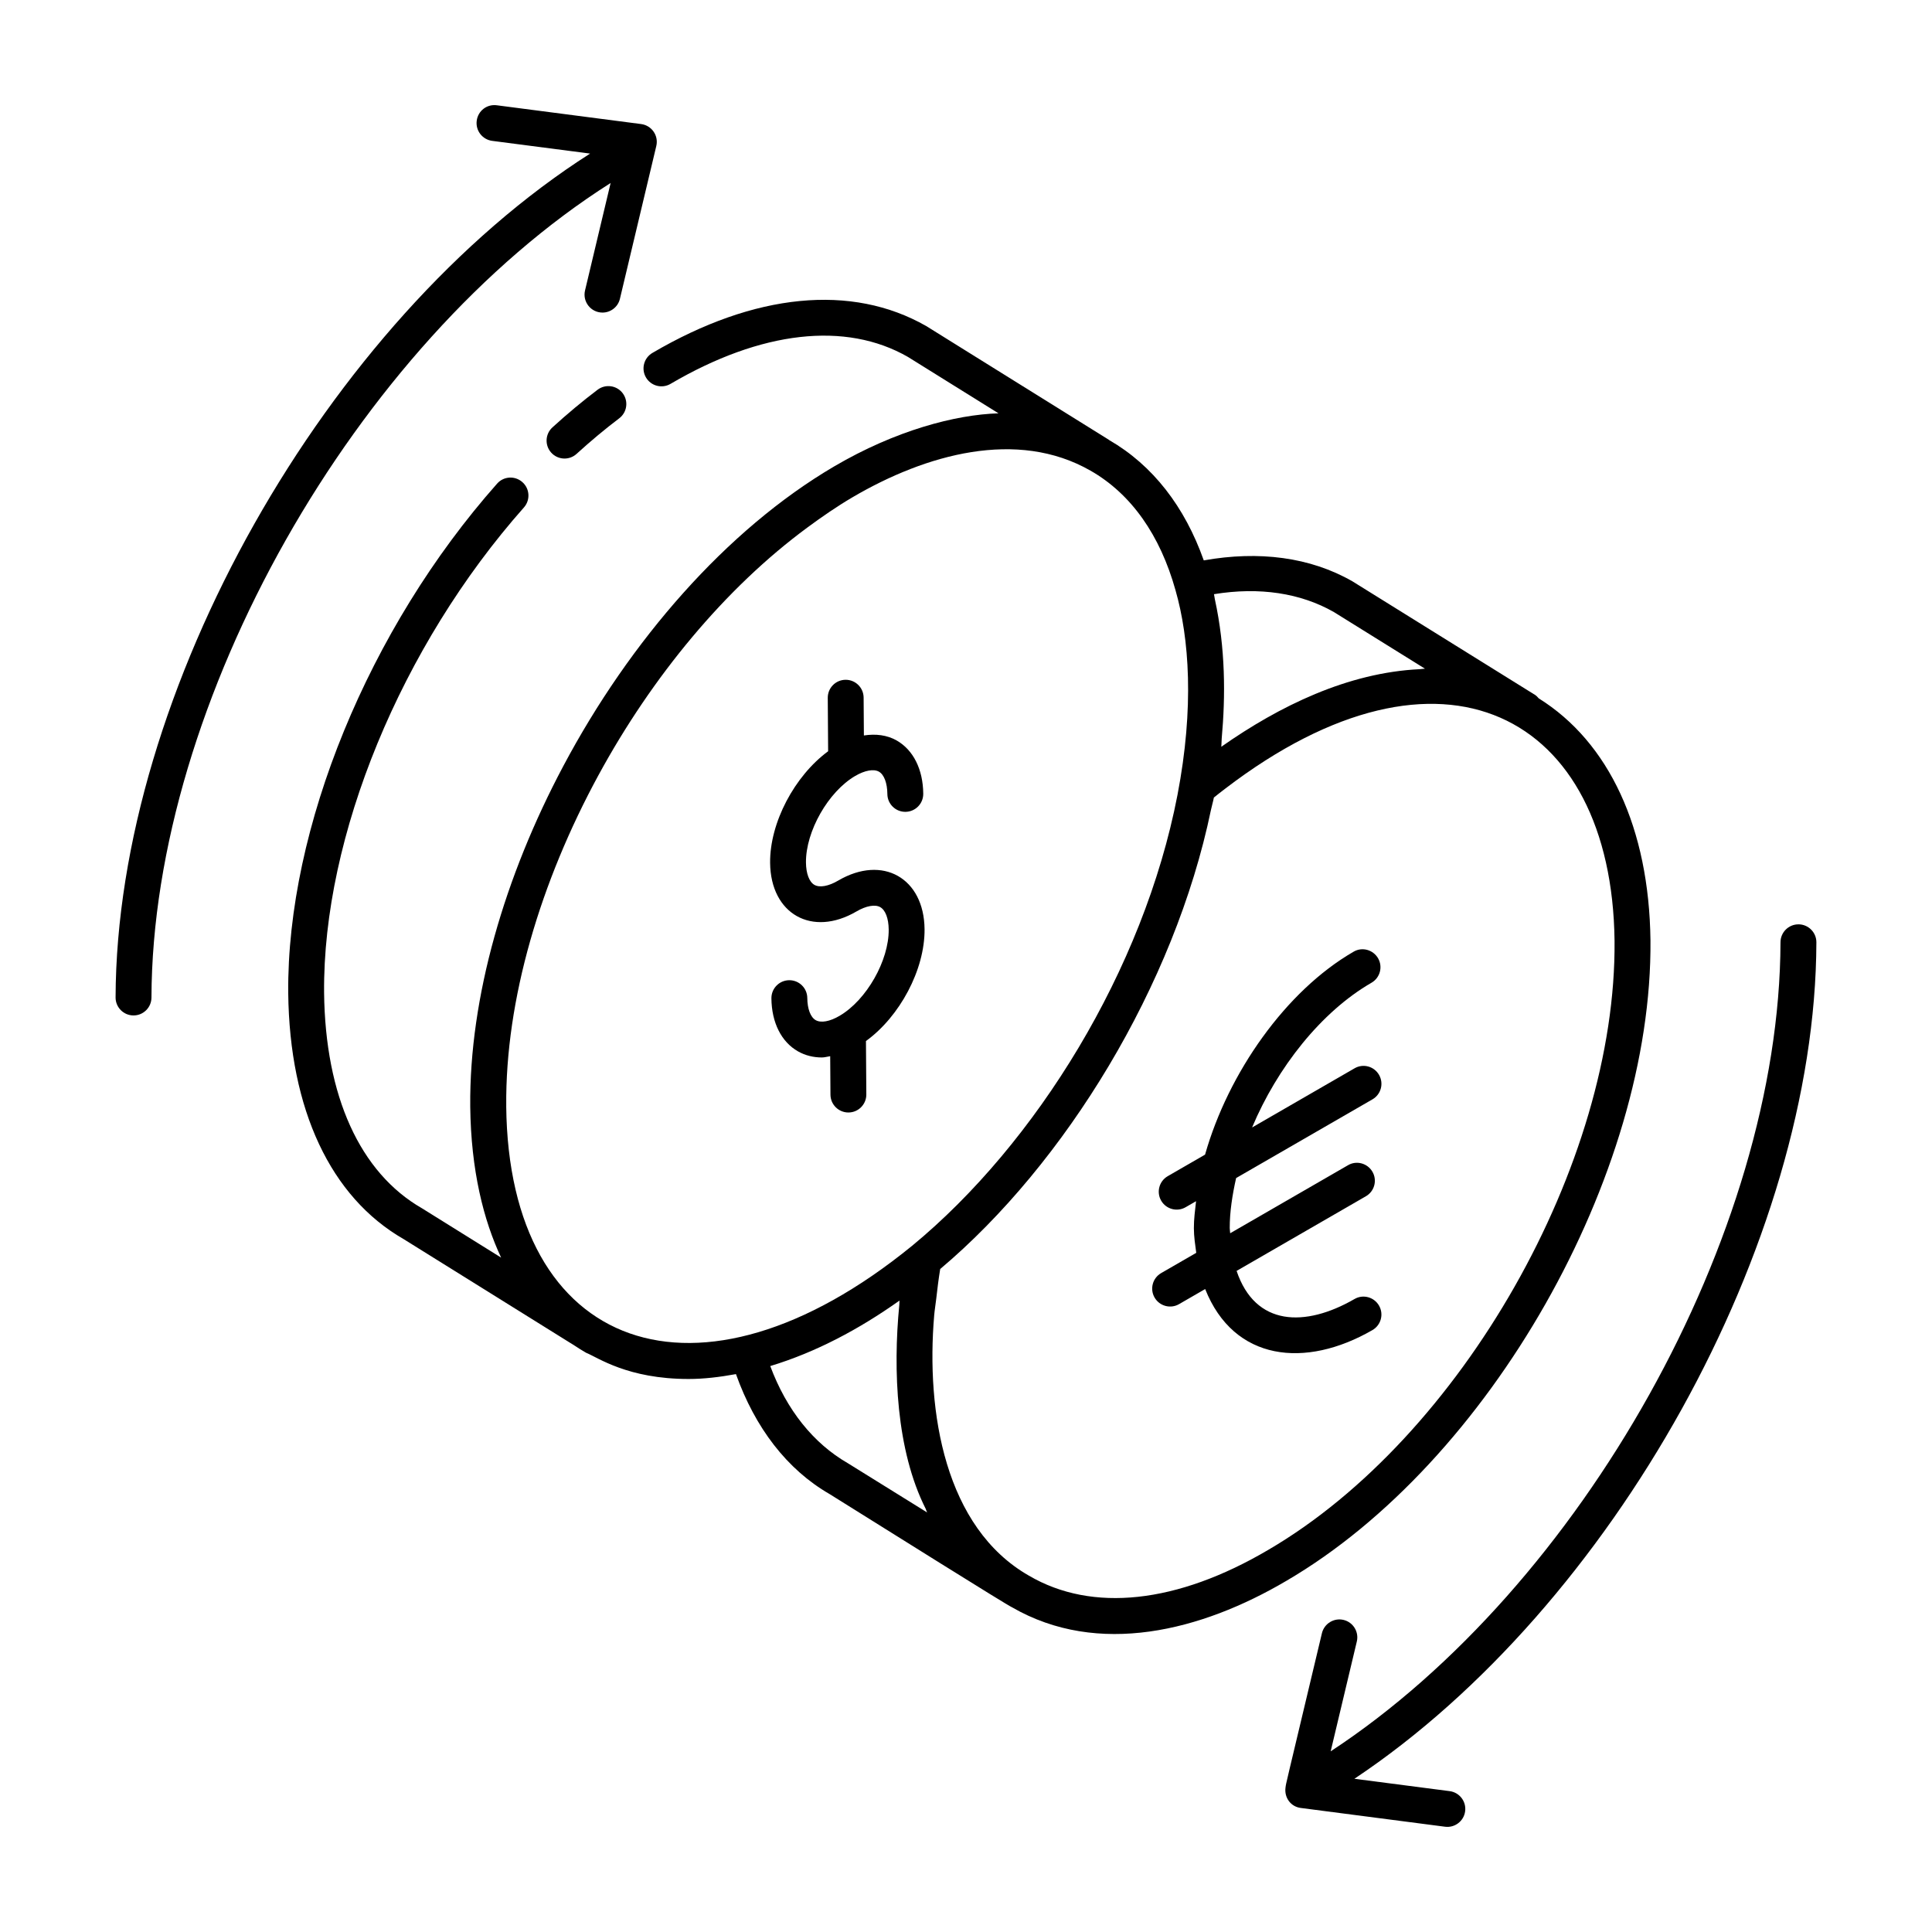 <?xml version="1.0" encoding="UTF-8"?>
<!-- Uploaded to: SVG Repo, www.svgrepo.com, Generator: SVG Repo Mixer Tools -->
<svg fill="#000000" width="800px" height="800px" version="1.1" viewBox="144 144 512 512" xmlns="http://www.w3.org/2000/svg">
 <g>
  <path d="m581.39 393.18c-0.363-29.637-10.984-52.496-29.609-64.105-0.293-0.324-0.57-0.66-0.957-0.906l-48.438-30.125c-11.176-6.406-24.758-8.137-39.375-5.535-5.047-14.242-13.504-25.195-25.059-31.879-0.031-0.02-0.043-0.051-0.074-0.07l-48.383-30.133c-19.754-11.316-45.535-8.793-72.613 7.109-2.262 1.328-3.016 4.242-1.691 6.5 1.336 2.273 4.246 3.016 6.508 1.691 24-14.09 46.406-16.617 62.914-7.137l23.996 14.945c-11.449 0.355-27.285 4.539-43.488 14.035-28.637 16.801-54.211 46.27-71.855 79.473-15.5 29.16-24.906 61.199-24.648 90.191 0.188 16.949 3.547 30.188 8.188 40.047l-20.977-13.07c-16.422-9.43-25.637-29.723-25.941-57.129-0.371-41.402 20.414-91.883 52.957-128.6 1.742-1.969 1.559-4.977-0.402-6.711-1.969-1.754-4.973-1.578-6.707 0.398-34.02 38.387-55.738 91.371-55.352 135.01 0.348 30.914 11.254 54.094 30.57 65.188l45.316 28.23c0.992 0.668 2.016 1.301 3.059 1.902 3.125 1.246 10.957 6.945 27.164 6.945 4.062 0 8.27-0.508 12.543-1.293 5.07 14.203 13.508 25.281 24.824 31.797 15.273 9.531 47.062 29.484 48.371 30.02 22.781 13.137 50.059 6.305 72.699-7.047 53.773-31.41 97.047-107.56 96.461-169.75zm-115.67-91.715c12.031-1.969 22.961-0.305 31.785 4.742l24.121 15c-0.453 0.012-0.926 0.109-1.383 0.133-19.074 0.91-37.203 9.762-52.582 20.559 0.078-0.746 0.039-1.434 0.105-2.176 1.016-11.238 1.02-23.941-1.82-36.941-0.094-0.422-0.125-0.898-0.227-1.316zm-187.56 135.68c-0.273-28.219 9.082-59.48 24.449-87.73 14.199-26.094 33.539-49.539 55.359-65.621 3.922-2.891 7.894-5.629 11.957-8.012 19.441-11.41 43.645-18.172 63.062-7.055h0.004c10.852 6.191 18.477 17.164 22.535 31.707 3.629 12.641 4.988 30.996 0.516 54.25-8.957 46.355-37.512 92.434-70.344 119.48h-0.004c-56.816 46.309-106.91 27.844-107.54-37.016zm90.574 94.652c-9.211-5.301-16.277-14.164-20.609-25.777 12.137-3.672 23.594-9.805 34.145-17.281 0.039-0.027 0.074-0.043 0.113-0.07-0.043 0.398-0.02 0.75-0.059 1.145-1.691 17.266-0.828 38.539 6.988 54.023 0.102 0.316 0.238 0.648 0.395 0.984zm47.941 29.77c-22.238-12.707-27.305-43.25-25.102-69.031 0.121-1.406 0.375-2.898 0.539-4.336 0.297-2.602 0.605-5.211 1.051-7.898 33.133-27.922 62.102-75.125 71.75-121.66 0.227-1.094 0.574-2.195 0.777-3.289 0.98-0.797 1.996-1.578 3.012-2.356 57.516-44 102.44-19.59 103.17 40.285 0.559 59.133-40.605 131.56-91.766 161.45-24.16 14.23-46.68 16.66-63.434 6.832z"/>
  <path d="m509.45 489.99c-1.316-2.266-4.223-3.062-6.492-1.734-13.082 7.547-26.301 7.262-31.246-7.453l34.262-19.781c2.273-1.309 3.055-4.215 1.742-6.488-1.316-2.273-4.238-3.074-6.492-1.734l-31.215 18.023c-0.016-0.48-0.117-0.883-0.117-1.379-0.012-4.281 0.688-8.75 1.691-13.246l36.133-20.859c2.273-1.309 3.055-4.215 1.742-6.488-1.316-2.285-4.223-3.062-6.492-1.734l-27.152 15.676c6.668-15.887 18.312-30.656 31.645-38.355 2.273-1.309 3.055-4.215 1.742-6.488-1.324-2.273-4.234-3.074-6.492-1.734-17.945 10.355-33.207 32.082-39.355 53.773l-9.891 5.711c-2.273 1.309-3.055 4.215-1.742 6.488 1.324 2.285 4.246 3.047 6.492 1.734l2.754-1.59c-0.27 2.402-0.586 4.816-0.578 7.141 0.008 2.328 0.352 4.41 0.629 6.543l-9.297 5.367c-2.273 1.309-3.055 4.215-1.742 6.488 1.324 2.285 4.246 3.047 6.492 1.734l6.914-3.992c7.59 19.133 26.555 21.137 44.328 10.871 2.273-1.312 3.055-4.215 1.738-6.492z"/>
  <path d="m302.36 247.29c-3.977 3.008-7.996 6.359-11.957 9.969-1.941 1.766-2.078 4.773-0.312 6.711 1.766 1.941 4.789 2.078 6.715 0.305 3.742-3.406 7.539-6.574 11.289-9.414 2.094-1.578 2.508-4.559 0.922-6.656-1.586-2.094-4.562-2.5-6.656-0.914z"/>
  <path d="m370.98 385.54c2.555-1.496 4.922-1.914 6.289-1.141 1.379 0.781 2.219 3 2.246 5.934 0.078 8.215-5.875 18.676-12.996 22.855-2.582 1.531-4.957 1.957-6.356 1.16-1.363-0.781-2.195-2.969-2.223-5.875-0.023-2.609-2.148-4.707-4.754-4.707h-0.047c-2.621 0.027-4.731 2.172-4.707 4.801 0.059 6.426 2.629 11.547 7.047 14.055 1.902 1.078 4.051 1.617 6.328 1.617 0.715 0 1.469-0.23 2.203-0.336l0.07 10.203c0.02 2.609 2.144 4.715 4.754 4.715h0.031c2.629-0.02 4.738-2.164 4.719-4.789l-0.098-14.148c8.949-6.469 15.629-18.914 15.531-29.641-0.137-13.562-11.105-19.766-22.852-12.902-2.582 1.523-4.941 1.949-6.336 1.16-1.375-0.781-2.215-3-2.242-5.934-0.078-8.234 5.891-18.742 13.043-22.93 2.555-1.496 4.91-1.914 6.289-1.141 1.375 0.781 2.215 3 2.242 5.941 0.023 2.609 2.148 4.707 4.754 4.707h0.047c2.621-0.027 4.731-2.172 4.707-4.801-0.059-6.461-2.637-11.605-7.062-14.121-2.543-1.441-5.535-1.801-8.668-1.316l-0.07-10.043c-0.02-2.609-2.144-4.715-4.754-4.715h-0.031c-2.629 0.02-4.738 2.164-4.719 4.789l0.098 14.152c-8.879 6.531-15.48 18.906-15.375 29.57 0.133 13.578 11.121 19.766 22.891 12.879z"/>
  <path d="m305.82 192.5-6.781 28.477c-0.707 2.961 1.527 5.859 4.629 5.859 2.148 0 4.098-1.465 4.617-3.648l9.641-40.492c0.656-2.781-1.234-5.453-4.012-5.82l-38.254-4.977c-2.656-0.352-4.988 1.496-5.324 4.102-0.34 2.598 1.496 4.984 4.098 5.328l25.949 3.371c-69.793 44.523-125.52 142.52-125.75 223.64-0.008 2.617 2.117 4.754 4.738 4.762h0.016c2.617 0 4.742-2.117 4.754-4.742 0.215-78.352 54.176-173.07 121.68-215.86z"/>
  <path d="m620.62 388.96h-0.016c-2.617 0-4.742 2.117-4.754 4.742-0.211 77.461-52.867 170.9-119.21 214.42l6.93-29.102c0.609-2.555-0.969-5.125-3.523-5.727-2.516-0.602-5.109 0.965-5.723 3.519-10.086 42.367-9.438 39.418-9.652 40.918-0.352 2.672 1.387 5.047 4.019 5.394l38.262 4.977c2.539 0.34 4.981-1.453 5.324-4.102 0.34-2.598-1.496-4.984-4.098-5.328l-25.25-3.277c68.242-45.477 122.21-141.79 122.43-221.67 0.008-2.621-2.117-4.754-4.738-4.766z"/>
 </g>
</svg>